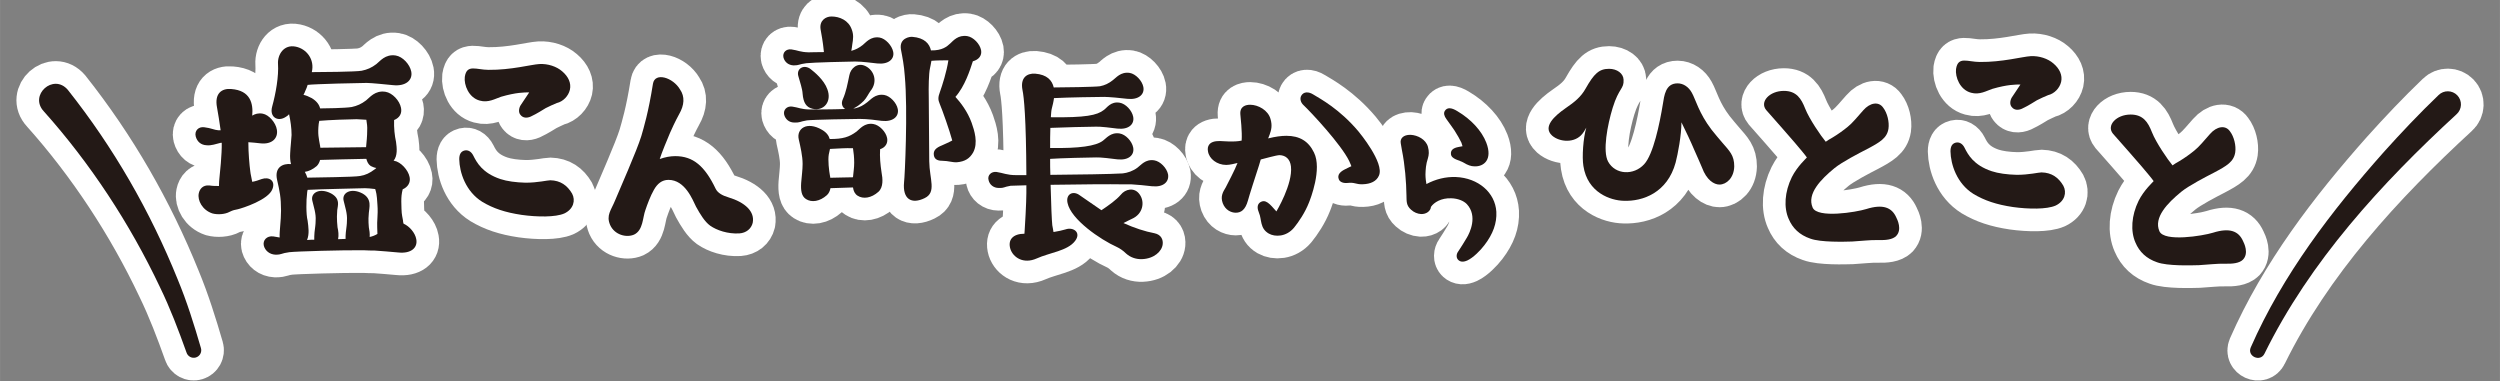 <?xml version="1.0" encoding="UTF-8"?>
<svg id="a" data-name="レイヤー 1" xmlns="http://www.w3.org/2000/svg" width="91.857mm" height="14.007mm" viewBox="0 0 260.382 39.706">
  <rect x="0" y="0" width="260.382" height="39.706" fill="#808080" stroke="none"/>
  <defs>
    <style>
      .b {
        fill: #231916;
      }

      .c {
        fill: none;
        stroke: #fff;
        stroke-linecap: round;
        stroke-linejoin: round;
        stroke-width: 4.72px;
      }
    </style>
  </defs>
  <g>
    <g>
      <path class="c" d="M24.765,21.795c-.289.058-.491.086-.837.26-.519.288-1.298.317-1.818.173-1.039-.347-1.558-1.356-1.414-2.078.086-.433.404-.895,1.096-.836.346.058.664.058,1.01.058,0-.347.029-.664.058-.924s.26-2.424.231-3.578c-.058,0-.116,0-.202.029-.375.087-.895.288-1.385.23-.577-.028-.981-.375-1.125-.923-.145-.577.289-1.039.895-.952.721.086,1.039.288,1.471.317h.231c-.115-.866-.26-1.703-.375-2.366-.289-1.472.491-2.02,1.472-1.934,2.02.145,2.308,1.529,2.193,2.771.289-.174.635-.289,1.096-.202.635.115,1.356.923,1.472,1.674.145.895-.52,1.558-1.731,1.413-.433-.058-.866-.086-1.241-.115,0,1.097.115,2.396.202,3.03.029.317.145.721.202,1.096.346-.058.664-.173.981-.288.75-.26,1.472.145,1.125,1.039-.404,1.125-3.116,1.99-3.607,2.106ZM41.471,26.296c-.606-.058-1.991-.173-2.481-.202-.289,0-.664,0-1.096-.028-2.135-.029-7.098.115-7.762.201-.894.116-.75.26-1.442.26-.606-.028-1.068-.403-1.212-.923-.145-.577.317-1.067.981-.981.231.029.461.087.664.115-.029-.721.145-1.73.145-2.799,0-1.413-.145-2.02-.404-3.174-.317-1.356.606-1.76,1.443-1.674-.086-.317-.115-.721-.086-1.153.029-.664.115-1.27.144-1.876,0-.75-.115-1.5-.26-2.164-.115.115-.202.202-.317.26-.836.577-1.76.058-1.442-1.067.375-1.356.692-3.146.606-4.444-.058-.952.606-2.048,1.847-1.788,1.125.23,1.991,1.327,1.673,2.654.808,0,4.588-.029,5.194-.145.577-.115,1.039-.317,1.529-.692.375-.288.923-1.067,2.02-.895.722.115,1.472.924,1.616,1.674.173.895-.577,1.558-1.905,1.414-.605-.059-2.279-.231-2.741-.231-.722,0-5.454.115-6.117.202h-.029c-.058.202-.145.433-.26.664-.029.086-.087.23-.173.375.26.058.548.173.866.346.52.317.779.692.866,1.068.404,0,2.625-.029,3.29-.145.548-.115,1.01-.317,1.5-.692.375-.289.923-1.068,2.02-.895.721.115,1.472.923,1.616,1.673.116.577-.144,1.039-.721,1.27-.029.837.058,1.616.202,2.28.087.635.173,1.442-.259,1.962h.058c.692.115,1.472.952,1.616,1.702.115.549-.173,1.039-.721,1.27-.116.462-.145.779-.145,1.27.029,1.327.029,1.184.173,1.962,0,.116.029.231.058.347.606.26,1.212.952,1.327,1.616.173.895-.548,1.529-1.875,1.385ZM37.489,18.332c.577-.087,1.039-.317,1.529-.692.058-.029.116-.087.173-.145-.202-.028-.404-.115-.577-.202-.26-.173-.375-.433-.462-.75-1.702.029-3.809.087-4.818.115-.058.231-.173.462-.346.635-.404.347-.837.549-1.241.606.115.202.202.403.259.605,1.039-.028,4.876-.058,5.482-.173ZM39.307,24.363c0-.26-.058-1.01,0-1.673.058-.924,0-1.241,0-1.386-.058-1.125-.144-1.298-.231-1.615-.461-.058-.865-.087-1.067-.087-.635.029-4.443.087-5.973.173-.029.145-.058.26-.058.404-.086.605-.115,2.135.058,2.799.086.664.202,1.385-.058,2.02.231-.028.491-.028.75-.028,0-.231,0-.491.029-.779.058-.52.115-.808.115-1.212.058-.722-.202-1.442-.346-2.077-.202-.809.75-1.386,1.962-.751.981.549.692,1.241.635,1.731-.087.981.029,1.674.029,1.789.086.375.144.837.058,1.241.26,0,.52-.029.779-.029,0-.202,0-.462.029-.692.058-.52.115-.808.115-1.212.058-.722-.202-1.442-.346-2.077-.202-.809.75-1.386,1.962-.751,1.039.577.692,1.501.664,2.021-.086.837,0,1.385,0,1.5.058.289.116.664.087,1.01.289-.058.577-.173.808-.317ZM33.248,12.59c-.029.115-.029.231-.058.317-.115,1.067,0,1.472.145,2.279,0,.058.029.145.029.202.837,0,3.059-.028,4.761-.058.058-.605.116-1.154.116-1.702.029-.433-.029-.808-.087-1.154-.433-.029-.836-.058-1.01-.058-.692,0-2.972.086-3.895.173Z"/>
      <path class="c" d="M58.775,22.232c-.908.403-2.825.378-4.439.151-1.715-.252-2.977-.681-4.111-1.362-1.741-1.084-2.371-3.077-2.396-4.439,0-.479.151-.807.555-.907.328-.076.681.075.908.529.354.706.934,1.816,2.825,2.446.681.228,1.614.354,2.623.379,1.261,0,2.27-.253,2.573-.253,1.06.025,1.766.53,2.27,1.388.378.706.151,1.614-.807,2.068ZM48.408,8.006c.202-1.362,1.211-.731,2.472-.731,2.346.025,4.439-.555,5.297-.605.882-.051,1.791.252,2.371.757.656.555.958,1.235.807,1.917-.151.655-.706,1.235-1.362,1.387-.227.076-.908.404-1.16.53-.303.176-.858.555-1.564.883-.404.176-.807.151-1.06-.177-.227-.252-.176-.682,0-.983l.908-1.362c-.504,0-1.362,0-2.926.454-.605.201-1.337.655-2.22.403-1.16-.303-1.665-1.64-1.564-2.472Z"/>
      <path class="c" d="M78.398,23.2c-.151.631-.681,1.06-1.387,1.11-1.21.075-2.371-.328-3.052-.808-.555-.403-1.034-1.186-1.463-1.967-.354-.707-1.135-2.8-2.875-2.8-.681,0-1.16.403-1.514,1.034-.353.605-.706,1.563-.883,2.093-.302.782-.227,2.119-1.185,2.573-.807.353-2.043.025-2.497-1.009-.429-1.009.101-1.514.529-2.573.454-1.109,2.245-5.12,2.724-6.684.252-.883.731-2.422,1.211-5.448.202-1.236,2.093-.656,2.825.605.504.731.454,1.614-.101,2.572-.404.731-.807,1.614-.958,1.968-.277.655-.858,2.043-1.06,2.698.555-.201,1.11-.302,1.614-.302,1.867,0,3.077,1.034,4.212,3.404.227.454.731.707,1.312.883,1.766.53,2.774,1.488,2.547,2.648Z"/>
      <path class="c" d="M81.601,6.004c-.126-.529.277-.933.832-.857.707.102.883.277,1.791.303.126,0,.807-.025,1.589-.025-.126-1.235-.252-1.79-.353-2.396-.126-.883.53-1.312,1.135-1.312.857,0,1.791.403,2.119,1.361.202.53.151.984.05,1.564-.025.201-.05.429-.101.655.454-.126.757-.277,1.186-.605.328-.252.807-.933,1.766-.781.605.101,1.287.832,1.413,1.488.151.756-.504,1.336-1.665,1.21-.53-.05-1.514-.201-2.295-.201-.656,0-4.515.101-5.095.177-.782.101-.731.227-1.312.227-.555-.025-.933-.354-1.059-.808ZM93.505,11.352c.151.782-.504,1.362-1.665,1.236-.53-.076-1.513-.202-2.295-.202-.656,0-4.918.075-5.499.151-.756.126-.731.252-1.312.227-.555,0-.933-.353-1.059-.807-.126-.505.277-.934.832-.857.707.101.883.277,1.791.303.227,0,2.396,0,3.733-.051-.303-.177-.454-.58-.252-1.009.354-.808.479-1.539.681-2.497.126-.706.833-1.388,1.69-.959.883.43,1.312,1.614.504,2.599-.202.277-.378.681-.681,1.009-.378.378-.756.655-1.109.807.101-.024.176-.024.227-.024.479-.127.782-.278,1.236-.631.328-.228.807-.908,1.766-.757.605.101,1.286.808,1.412,1.463ZM86.166,9.284c.504,1.312-.378,2.32-1.539,2.043-.656-.151-.958-.63-1.034-1.563-.025-.505-.277-1.236-.454-1.866-.202-.782.63-1.236,1.312-.682.353.277,1.362,1.085,1.715,2.068ZM92.396,14.378c.101.53-.176.984-.731,1.161-.05.807.025,1.589.151,2.421.126.656.202,1.539-.328,2.018-.731.656-1.589.782-2.169.404-.277-.177-.429-.479-.479-.858-.807.025-1.715.051-2.346.076-.05.277-.177.555-.378.731-.731.655-1.589.782-2.169.403-.479-.303-.555-.908-.505-1.689.051-.656.151-1.362.151-1.968,0-.832-.227-1.791-.403-2.572-.252-1.085.833-1.917,2.421-.984.479.277.706.605.807.959,1.387,0,2.018-.202,2.8-.782.328-.252.807-.934,1.74-.782.63.102,1.312.808,1.438,1.463ZM86.443,15.514c-.051.227-.101.429-.126.58-.101.58.025,1.689.126,2.22.025.075.025.126.025.201.656-.025,1.564-.025,2.371-.05.05-.556.126-.984.126-1.514,0-.555-.05-1.034-.126-1.514h-.277c-.177-.025-1.312.025-2.119.076ZM101.325,6.383c-.303.934-.833,2.598-1.816,3.708.529.58,1.261,1.513,1.689,2.698.278.782.707,2.094.151,3.103-.353.605-.832.934-1.69,1.009-.454.025-.933-.151-1.463-.151-.353,0-.857-.05-.933-.58-.076-.504.227-.781.857-1.034.202-.101.707-.303,1.06-.504-.303-1.11-1.009-3.103-1.312-3.834-.177-.403-.177-.682.025-1.211.252-.706.706-2.118.883-3.304-.454,0-1.211,0-1.766.05-.051.354-.126.631-.151.782-.126.555-.151,1.992-.126,3.001,0,.53.051,5.322.051,6.685.025,1.866.782,3.229-.479,3.834-1.337.655-2.32.151-2.144-1.665.076-.529.404-7.466.076-11.048-.076-1.109-.252-1.992-.403-2.774-.202-1.186.933-1.337,1.186-1.312,1.286.102,1.791.731,1.942,1.413,1.186.024,1.665-.404,2.018-.731.303-.277.807-.908,1.766-.757.63.101,1.312.807,1.438,1.463.101.555-.227.983-.857,1.16Z"/>
      <path class="c" d="M119.989,19.4c-.53-.075-1.74-.177-2.169-.201h-.958c-1.059-.025-4.565,0-7.44.05.05,2.043.126,3.783.176,4.212.025.202.101.454.126.707.479-.076.933-.177,1.261-.277.807-.278,1.665.327.983,1.21-.782,1.034-2.648,1.211-3.985,1.816-1.412.631-2.472-.126-2.749-.983-.303-.984.303-1.59,1.463-1.59,0-.126.025-.252.025-.353.025-.252.176-2.926.176-3.885v-.807c-.883.025-1.488.05-1.639.05-.757.127-.656.253-1.236.228-.555,0-.958-.354-1.059-.808-.151-.504.277-.933.833-.857.681.102,1.084.328,1.992.328h1.11c-.025-5.952-.252-8.146-.403-8.854-.252-1.286.454-1.766,1.312-1.715,1.261.101,1.766.706,1.942,1.438,1.034,0,4.313-.05,4.818-.126.504-.101.883-.277,1.336-.631.328-.227.808-.907,1.766-.756.605.101,1.287.807,1.413,1.463.151.781-.504,1.361-1.665,1.235-.53-.075-1.993-.201-2.396-.201-.53,0-3.834.05-5.247.126-.05.403-.151.781-.227,1.084-.05.177-.076.505-.101.908,3.607.051,4.818-.201,5.524-.757.328-.227.707-.908,1.64-.757.63.102,1.286.808,1.413,1.463.151.782-.479,1.362-1.64,1.236-.53-.075-1.841-.227-2.22-.202-.605,0-3.733.076-4.767.127-.025.63-.025,1.336-.025,2.093h.025c3.027.051,4.742-.201,5.474-.757.328-.227.807-.907,1.74-.756.63.101,1.286.807,1.413,1.463.151.781-.479,1.361-1.64,1.235-.53-.075-1.841-.227-2.22-.201-.605,0-3.783.075-4.792.151,0,.555,0,1.109.025,1.664,2.8-.025,6.407-.075,7.542-.151.479-.05,1.085-.252,1.539-.605.328-.227.807-.907,1.741-.756.63.101,1.312.807,1.438,1.463.126.781-.504,1.361-1.665,1.235ZM121.099,25.428c-.076.757-.908,1.514-2.144,1.563-.58.025-1.186-.151-1.665-.58-.303-.303-.681-.555-.958-.681-1.741-.782-4.792-2.875-5.146-4.591-.202-.933.58-1.312,1.261-.807.378.252,1.336.933,2.27,1.563.756-.504,1.539-1.06,2.018-1.614.454-.58,1.413-.832,1.967-.025.555.782.354,2.043-.832,2.548-.252.101-.53.277-.858.429,1.11.505,2.27.883,3.229,1.06.731.151.908.706.858,1.135Z"/>
      <path class="c" d="M136.856,15.888c.86,1.72-.384,4.865-.521,5.205-.407,1.041-1.063,2.014-1.561,2.625-.815.973-1.991.973-2.625.61-.951-.543-.724-1.493-1.019-2.149-.181-.43-.226-.837.091-1.086.588-.407,1.018.136,1.72.928,0,0,1.72-2.852,1.516-4.685-.09-.769-.543-1.153-1.177-1.177-.362,0-1.652.385-1.969.453l-.181.611c-.316.973-1.041,3.213-1.154,3.665-.271.974-.724,1.268-1.267,1.268-.476,0-1.086-.271-1.358-.996-.249-.701,0-1.131.317-1.651.158-.317.973-1.855,1.222-2.534-.294.067-.792.203-1.176.203-.951,0-1.788-.634-1.901-1.426-.091-.475.068-1.086,1.245-1.063.204,0,1.493.136,2.263-.045.068-.905-.113-2.444-.136-2.738-.068-.859.611-.995,1.018-.995.837,0,1.878.565,2.127,1.493.204.701.068,1.154-.091,1.606-.045.091-.136.362-.158.407.724-.181,1.357-.271,1.901-.271,1.38,0,2.308.565,2.874,1.742ZM143.622,18.288c-.249.588-.86.882-1.697.904-.747.023-.792-.226-1.584-.136-.453.046-.769-.112-.882-.339-.249-.543.204-.883.679-1.109.249-.136.611-.294.611-.294,0,0-.068-.203-.227-.543-.837-1.72-3.938-5.046-4.774-5.838-.272-.249-.385-.656-.227-.95.249-.453.77-.453,1.267-.137.747.453,2.738,1.517,4.685,3.825.113.136,2.738,3.304,2.149,4.616Z"/>
      <path class="c" d="M154.602,25.539c-.396.534-1.167,1.307-1.761,1.583-.436.198-.732.159-.95-.039-.257-.237-.198-.634-.04-.851.376-.574.554-.852.93-1.484.297-.495,1.148-2.236,0-3.483-.336-.356-.95-.594-1.623-.613-1.069-.04-1.801.435-2.118.891-.04.435-.475.771-1.029.752-.376-.021-.752-.179-1.049-.455-.515-.456-.455-.891-.475-1.484-.02-1.405-.159-3.167-.475-4.73-.04-.218-.079-.455-.119-.692-.099-.495.257-.91,1.029-.891.732.039,1.583.475,1.801,1.247.138.494.099.851,0,1.188-.218.652-.238,1.147-.257,1.682,0,.416.059.792.099,1.01.97-.515,2.019-.772,3.068-.732,2.335.099,4.097,1.623,4.215,3.621.059,1.188-.336,2.296-1.247,3.483ZM150.644,12.399c-.218-.297-.316-.613-.158-.852.237-.376.673-.355,1.286.021,1.445.851,2.553,2.058,3.028,3.285.692,1.801-.277,2.514-1.227,2.474-.356,0-.732-.139-1.108-.376-.455-.277-1.306-.356-1.346-.91-.04-.416.257-.634.792-.732.218-.04.416-.079.416-.079,0,0-.079-.258-.119-.376-.158-.337-.416-.792-.732-1.286-.04-.08-.653-.911-.831-1.168Z"/>
      <path class="c" d="M180.627,17.331c-.025,1.186-.807,1.893-1.539,1.893-.555,0-1.337-.454-1.816-1.766-.101-.277-.504-1.136-.807-1.842-.404-.958-.857-1.892-1.337-2.875,0,1.337-.378,3.329-.605,4.187-.857,3.153-3.43,4.062-5.397,3.985-1.362-.025-3.784-.832-4.212-3.632-.151-.934-.025-2.876.303-3.985-.202.354-.328.555-.403.631-.782,1.009-2.371.883-3.153.201-1.009-.908.227-2.043,1.387-2.85.958-.656,1.614-1.186,2.093-2.043.883-1.564,1.413-2.068,2.447-2.068.833,0,1.488.479,1.513,1.135.051.983-.479.808-1.135,2.926-.555,1.816-1.06,4.515-.479,5.6.757,1.387,2.674,1.463,3.758.277.958-1.034,1.614-4.237,1.942-6.23.151-.933.277-2.194,1.539-2.194.605,0,1.16.379,1.488.984.378.655.731,2.118,2.043,3.834.303.403.858,1.034,1.11,1.337.782.907,1.261,1.336,1.261,2.496Z"/>
      <path class="c" d="M197.5,24.576c-.378.378-1.084.453-1.892.429-.807-.025-1.766.101-2.699.151-.807.024-3.279.101-4.363-.303-1.11-.379-1.841-1.085-2.245-2.043-.53-1.186-.429-2.825.328-4.364.555-1.109,1.513-1.967,1.564-2.043-.277-.429-2.245-2.698-2.548-3.026-.126-.151-1.236-1.388-1.69-1.917-.706-.857.354-1.993,1.841-1.993,1.312,0,1.816.808,2.22,1.842.429,1.085,1.64,2.85,2.144,3.455.151-.126.429-.277.731-.454.504-.302,1.11-.731,1.564-1.109.454-.354,1.034-1.06,1.614-1.715.681-.782,1.589-.959,2.068-.277.429.555.656,1.487.555,2.194-.151.983-.883,1.412-2.22,2.118-.833.429-2.598,1.337-3.405,1.993-1.413,1.16-2.901,2.673-2.271,4.111.505,1.135,4.515.479,5.575.151,1.765-.556,2.673-.151,3.127.857.126.252.63,1.286,0,1.942Z"/>
      <path class="c" d="M214.096,21.412c-.908.403-2.825.378-4.439.151-1.715-.252-2.977-.681-4.111-1.362-1.741-1.084-2.371-3.077-2.396-4.439,0-.479.151-.807.555-.907.328-.076.681.075.908.529.354.706.934,1.816,2.825,2.446.681.228,1.614.354,2.623.379,1.261,0,2.27-.253,2.573-.253,1.06.025,1.766.53,2.27,1.388.378.706.151,1.614-.807,2.068ZM203.73,7.186c.202-1.362,1.211-.731,2.472-.731,2.346.025,4.439-.555,5.296-.605.883-.051,1.791.252,2.371.757.656.555.958,1.235.807,1.917-.151.655-.706,1.235-1.362,1.387-.227.076-.908.404-1.16.53-.303.176-.858.555-1.564.883-.404.176-.807.151-1.06-.177-.227-.252-.176-.682,0-.983l.908-1.362c-.504,0-1.362,0-2.926.454-.605.201-1.337.655-2.22.403-1.16-.303-1.665-1.64-1.564-2.472Z"/>
      <path class="c" d="M233.618,27.039c-.378.378-1.084.453-1.892.429-.807-.025-1.766.101-2.699.151-.807.024-3.279.101-4.363-.303-1.11-.379-1.841-1.085-2.245-2.043-.53-1.186-.429-2.825.328-4.364.555-1.109,1.513-1.967,1.564-2.043-.277-.429-2.245-2.698-2.548-3.026-.126-.151-1.236-1.388-1.69-1.917-.706-.857.354-1.993,1.841-1.993,1.312,0,1.816.808,2.22,1.842.429,1.085,1.64,2.85,2.144,3.455.151-.126.429-.277.731-.454.504-.302,1.11-.731,1.564-1.109.454-.354,1.034-1.06,1.614-1.715.681-.782,1.589-.959,2.068-.277.429.555.656,1.487.555,2.194-.151.983-.883,1.412-2.22,2.118-.833.429-2.598,1.337-3.405,1.993-1.413,1.16-2.901,2.673-2.271,4.111.505,1.135,4.515.479,5.575.151,1.765-.556,2.673-.151,3.127.857.126.252.63,1.286,0,1.942Z"/>
    </g>
    <g>
      <path class="c" d="M5.808,10.477s9.82,11.035,14.365,26.011"/>
      <path class="c" d="M7.063,9.362c4.774,6.021,8.565,12.626,11.434,19.72.969,2.336,1.725,4.756,2.43,7.178.121.417-.118.853-.535.975-.412.121-.842-.114-.97-.518-.829-2.318-1.699-4.618-2.776-6.83-3.12-6.589-7.246-12.88-12.09-18.293-1.57-1.682,1.007-3.998,2.508-2.232h0Z"/>
    </g>
    <g>
      <path class="c" d="M254.524,10.477s-13.872,13.005-19.374,26.011"/>
      <path class="c" d="M255.858,11.901c-7.821,7.194-15.277,15.319-20.004,24.936-.432.9-1.834.277-1.428-.655,3.329-7.579,8.403-14.201,13.862-20.352,1.832-2.038,3.704-4.015,5.699-5.927.543-.536,1.423-.525,1.951.027.537.557.501,1.457-.078,1.97h0Z"/>
    </g>
  </g>
  <g>
    <g>
      <path class="b" d="M24.765,21.795c-.289.058-.491.086-.837.26-.519.288-1.298.317-1.818.173-1.039-.347-1.558-1.356-1.414-2.078.086-.433.404-.895,1.096-.836.346.058.664.058,1.01.058,0-.347.029-.664.058-.924s.26-2.424.231-3.578c-.058,0-.116,0-.202.029-.375.087-.895.288-1.385.23-.577-.028-.981-.375-1.125-.923-.145-.577.289-1.039.895-.952.721.086,1.039.288,1.471.317h.231c-.115-.866-.26-1.703-.375-2.366-.289-1.472.491-2.02,1.472-1.934,2.02.145,2.308,1.529,2.193,2.771.289-.174.635-.289,1.096-.202.635.115,1.356.923,1.472,1.674.145.895-.52,1.558-1.731,1.413-.433-.058-.866-.086-1.241-.115,0,1.097.115,2.396.202,3.03.029.317.145.721.202,1.096.346-.058.664-.173.981-.288.75-.26,1.472.145,1.125,1.039-.404,1.125-3.116,1.99-3.607,2.106ZM41.471,26.296c-.606-.058-1.991-.173-2.481-.202-.289,0-.664,0-1.096-.028-2.135-.029-7.098.115-7.762.201-.894.116-.75.26-1.442.26-.606-.028-1.068-.403-1.212-.923-.145-.577.317-1.067.981-.981.231.029.461.087.664.115-.029-.721.145-1.73.145-2.799,0-1.413-.145-2.02-.404-3.174-.317-1.356.606-1.76,1.443-1.674-.086-.317-.115-.721-.086-1.153.029-.664.115-1.27.144-1.876,0-.75-.115-1.5-.26-2.164-.115.115-.202.202-.317.26-.836.577-1.76.058-1.442-1.067.375-1.356.692-3.146.606-4.444-.058-.952.606-2.048,1.847-1.788,1.125.23,1.991,1.327,1.673,2.654.808,0,4.588-.029,5.194-.145.577-.115,1.039-.317,1.529-.692.375-.288.923-1.067,2.02-.895.722.115,1.472.924,1.616,1.674.173.895-.577,1.558-1.905,1.414-.605-.059-2.279-.231-2.741-.231-.722,0-5.454.115-6.117.202h-.029c-.058.202-.145.433-.26.664-.029.086-.087.23-.173.375.26.058.548.173.866.346.52.317.779.692.866,1.068.404,0,2.625-.029,3.29-.145.548-.115,1.01-.317,1.5-.692.375-.289.923-1.068,2.02-.895.721.115,1.472.923,1.616,1.673.116.577-.144,1.039-.721,1.27-.029.837.058,1.616.202,2.28.087.635.173,1.442-.259,1.962h.058c.692.115,1.472.952,1.616,1.702.115.549-.173,1.039-.721,1.27-.116.462-.145.779-.145,1.27.029,1.327.029,1.184.173,1.962,0,.116.029.231.058.347.606.26,1.212.952,1.327,1.616.173.895-.548,1.529-1.875,1.385ZM37.489,18.332c.577-.087,1.039-.317,1.529-.692.058-.029.116-.087.173-.145-.202-.028-.404-.115-.577-.202-.26-.173-.375-.433-.462-.75-1.702.029-3.809.087-4.818.115-.058.231-.173.462-.346.635-.404.347-.837.549-1.241.606.115.202.202.403.259.605,1.039-.028,4.876-.058,5.482-.173ZM39.307,24.363c0-.26-.058-1.01,0-1.673.058-.924,0-1.241,0-1.386-.058-1.125-.144-1.298-.231-1.615-.461-.058-.865-.087-1.067-.087-.635.029-4.443.087-5.973.173-.029.145-.058.26-.058.404-.086.605-.115,2.135.058,2.799.086.664.202,1.385-.058,2.02.231-.028.491-.028.75-.028,0-.231,0-.491.029-.779.058-.52.115-.808.115-1.212.058-.722-.202-1.442-.346-2.077-.202-.809.75-1.386,1.962-.751.981.549.692,1.241.635,1.731-.087.981.029,1.674.029,1.789.086.375.144.837.058,1.241.26,0,.52-.029.779-.029,0-.202,0-.462.029-.692.058-.52.115-.808.115-1.212.058-.722-.202-1.442-.346-2.077-.202-.809.75-1.386,1.962-.751,1.039.577.692,1.501.664,2.021-.086.837,0,1.385,0,1.5.058.289.116.664.087,1.01.289-.058.577-.173.808-.317ZM33.248,12.59c-.029.115-.029.231-.058.317-.115,1.067,0,1.472.145,2.279,0,.058.029.145.029.202.837,0,3.059-.028,4.761-.058.058-.605.116-1.154.116-1.702.029-.433-.029-.808-.087-1.154-.433-.029-.836-.058-1.01-.058-.692,0-2.972.086-3.895.173Z"/>
      <path class="b" d="M58.775,22.232c-.908.403-2.825.378-4.439.151-1.715-.252-2.977-.681-4.111-1.362-1.741-1.084-2.371-3.077-2.396-4.439,0-.479.151-.807.555-.907.328-.076.681.075.908.529.354.706.934,1.816,2.825,2.446.681.228,1.614.354,2.623.379,1.261,0,2.27-.253,2.573-.253,1.06.025,1.766.53,2.27,1.388.378.706.151,1.614-.807,2.068ZM48.408,8.006c.202-1.362,1.211-.731,2.472-.731,2.346.025,4.439-.555,5.297-.605.882-.051,1.791.252,2.371.757.656.555.958,1.235.807,1.917-.151.655-.706,1.235-1.362,1.387-.227.076-.908.404-1.16.53-.303.176-.858.555-1.564.883-.404.176-.807.151-1.06-.177-.227-.252-.176-.682,0-.983l.908-1.362c-.504,0-1.362,0-2.926.454-.605.201-1.337.655-2.22.403-1.16-.303-1.665-1.64-1.564-2.472Z"/>
      <path class="b" d="M78.398,23.2c-.151.631-.681,1.06-1.387,1.11-1.21.075-2.371-.328-3.052-.808-.555-.403-1.034-1.186-1.463-1.967-.354-.707-1.135-2.8-2.875-2.8-.681,0-1.16.403-1.514,1.034-.353.605-.706,1.563-.883,2.093-.302.782-.227,2.119-1.185,2.573-.807.353-2.043.025-2.497-1.009-.429-1.009.101-1.514.529-2.573.454-1.109,2.245-5.12,2.724-6.684.252-.883.731-2.422,1.211-5.448.202-1.236,2.093-.656,2.825.605.504.731.454,1.614-.101,2.572-.404.731-.807,1.614-.958,1.968-.277.655-.858,2.043-1.06,2.698.555-.201,1.11-.302,1.614-.302,1.867,0,3.077,1.034,4.212,3.404.227.454.731.707,1.312.883,1.766.53,2.774,1.488,2.547,2.648Z"/>
      <path class="b" d="M81.601,6.004c-.126-.529.277-.933.832-.857.707.102.883.277,1.791.303.126,0,.807-.025,1.589-.025-.126-1.235-.252-1.79-.353-2.396-.126-.883.53-1.312,1.135-1.312.857,0,1.791.403,2.119,1.361.202.53.151.984.05,1.564-.025.201-.05.429-.101.655.454-.126.757-.277,1.186-.605.328-.252.807-.933,1.766-.781.605.101,1.287.832,1.413,1.488.151.756-.504,1.336-1.665,1.21-.53-.05-1.514-.201-2.295-.201-.656,0-4.515.101-5.095.177-.782.101-.731.227-1.312.227-.555-.025-.933-.354-1.059-.808ZM93.505,11.352c.151.782-.504,1.362-1.665,1.236-.53-.076-1.513-.202-2.295-.202-.656,0-4.918.075-5.499.151-.756.126-.731.252-1.312.227-.555,0-.933-.353-1.059-.807-.126-.505.277-.934.832-.857.707.101.883.277,1.791.303.227,0,2.396,0,3.733-.051-.303-.177-.454-.58-.252-1.009.354-.808.479-1.539.681-2.497.126-.706.833-1.388,1.69-.959.883.43,1.312,1.614.504,2.599-.202.277-.378.681-.681,1.009-.378.378-.756.655-1.109.807.101-.024.176-.024.227-.024.479-.127.782-.278,1.236-.631.328-.228.807-.908,1.766-.757.605.101,1.286.808,1.412,1.463ZM86.166,9.284c.504,1.312-.378,2.32-1.539,2.043-.656-.151-.958-.63-1.034-1.563-.025-.505-.277-1.236-.454-1.866-.202-.782.63-1.236,1.312-.682.353.277,1.362,1.085,1.715,2.068ZM92.396,14.378c.101.53-.176.984-.731,1.161-.05.807.025,1.589.151,2.421.126.656.202,1.539-.328,2.018-.731.656-1.589.782-2.169.404-.277-.177-.429-.479-.479-.858-.807.025-1.715.051-2.346.076-.05.277-.177.555-.378.731-.731.655-1.589.782-2.169.403-.479-.303-.555-.908-.505-1.689.051-.656.151-1.362.151-1.968,0-.832-.227-1.791-.403-2.572-.252-1.085.833-1.917,2.421-.984.479.277.706.605.807.959,1.387,0,2.018-.202,2.8-.782.328-.252.807-.934,1.74-.782.63.102,1.312.808,1.438,1.463ZM86.443,15.514c-.051.227-.101.429-.126.58-.101.58.025,1.689.126,2.22.025.075.025.126.025.201.656-.025,1.564-.025,2.371-.05.05-.556.126-.984.126-1.514,0-.555-.05-1.034-.126-1.514h-.277c-.177-.025-1.312.025-2.119.076ZM101.325,6.383c-.303.934-.833,2.598-1.816,3.708.529.58,1.261,1.513,1.689,2.698.278.782.707,2.094.151,3.103-.353.605-.832.934-1.69,1.009-.454.025-.933-.151-1.463-.151-.353,0-.857-.05-.933-.58-.076-.504.227-.781.857-1.034.202-.101.707-.303,1.06-.504-.303-1.11-1.009-3.103-1.312-3.834-.177-.403-.177-.682.025-1.211.252-.706.706-2.118.883-3.304-.454,0-1.211,0-1.766.05-.051.354-.126.631-.151.782-.126.555-.151,1.992-.126,3.001,0,.53.051,5.322.051,6.685.025,1.866.782,3.229-.479,3.834-1.337.655-2.32.151-2.144-1.665.076-.529.404-7.466.076-11.048-.076-1.109-.252-1.992-.403-2.774-.202-1.186.933-1.337,1.186-1.312,1.286.102,1.791.731,1.942,1.413,1.186.024,1.665-.404,2.018-.731.303-.277.807-.908,1.766-.757.63.101,1.312.807,1.438,1.463.101.555-.227.983-.857,1.16Z"/>
      <path class="b" d="M119.989,19.4c-.53-.075-1.74-.177-2.169-.201h-.958c-1.059-.025-4.565,0-7.44.05.05,2.043.126,3.783.176,4.212.025.202.101.454.126.707.479-.076.933-.177,1.261-.277.807-.278,1.665.327.983,1.21-.782,1.034-2.648,1.211-3.985,1.816-1.412.631-2.472-.126-2.749-.983-.303-.984.303-1.59,1.463-1.59,0-.126.025-.252.025-.353.025-.252.176-2.926.176-3.885v-.807c-.883.025-1.488.05-1.639.05-.757.127-.656.253-1.236.228-.555,0-.958-.354-1.059-.808-.151-.504.277-.933.833-.857.681.102,1.084.328,1.992.328h1.11c-.025-5.952-.252-8.146-.403-8.854-.252-1.286.454-1.766,1.312-1.715,1.261.101,1.766.706,1.942,1.438,1.034,0,4.313-.05,4.818-.126.504-.101.883-.277,1.336-.631.328-.227.808-.907,1.766-.756.605.101,1.287.807,1.413,1.463.151.781-.504,1.361-1.665,1.235-.53-.075-1.993-.201-2.396-.201-.53,0-3.834.05-5.247.126-.05.403-.151.781-.227,1.084-.05.177-.076.505-.101.908,3.607.051,4.818-.201,5.524-.757.328-.227.707-.908,1.64-.757.63.102,1.286.808,1.413,1.463.151.782-.479,1.362-1.64,1.236-.53-.075-1.841-.227-2.22-.202-.605,0-3.733.076-4.767.127-.025.63-.025,1.336-.025,2.093h.025c3.027.051,4.742-.201,5.474-.757.328-.227.807-.907,1.74-.756.63.101,1.286.807,1.413,1.463.151.781-.479,1.361-1.64,1.235-.53-.075-1.841-.227-2.22-.201-.605,0-3.783.075-4.792.151,0,.555,0,1.109.025,1.664,2.8-.025,6.407-.075,7.542-.151.479-.05,1.085-.252,1.539-.605.328-.227.807-.907,1.741-.756.63.101,1.312.807,1.438,1.463.126.781-.504,1.361-1.665,1.235ZM121.099,25.428c-.076.757-.908,1.514-2.144,1.563-.58.025-1.186-.151-1.665-.58-.303-.303-.681-.555-.958-.681-1.741-.782-4.792-2.875-5.146-4.591-.202-.933.58-1.312,1.261-.807.378.252,1.336.933,2.27,1.563.756-.504,1.539-1.06,2.018-1.614.454-.58,1.413-.832,1.967-.025.555.782.354,2.043-.832,2.548-.252.101-.53.277-.858.429,1.11.505,2.27.883,3.229,1.06.731.151.908.706.858,1.135Z"/>
      <path class="b" d="M136.856,15.888c.86,1.72-.384,4.865-.521,5.205-.407,1.041-1.063,2.014-1.561,2.625-.815.973-1.991.973-2.625.61-.951-.543-.724-1.493-1.019-2.149-.181-.43-.226-.837.091-1.086.588-.407,1.018.136,1.72.928,0,0,1.72-2.852,1.516-4.685-.09-.769-.543-1.153-1.177-1.177-.362,0-1.652.385-1.969.453l-.181.611c-.316.973-1.041,3.213-1.154,3.665-.271.974-.724,1.268-1.267,1.268-.476,0-1.086-.271-1.358-.996-.249-.701,0-1.131.317-1.651.158-.317.973-1.855,1.222-2.534-.294.067-.792.203-1.176.203-.951,0-1.788-.634-1.901-1.426-.091-.475.068-1.086,1.245-1.063.204,0,1.493.136,2.263-.045.068-.905-.113-2.444-.136-2.738-.068-.859.611-.995,1.018-.995.837,0,1.878.565,2.127,1.493.204.701.068,1.154-.091,1.606-.045.091-.136.362-.158.407.724-.181,1.357-.271,1.901-.271,1.38,0,2.308.565,2.874,1.742ZM143.622,18.288c-.249.588-.86.882-1.697.904-.747.023-.792-.226-1.584-.136-.453.046-.769-.112-.882-.339-.249-.543.204-.883.679-1.109.249-.136.611-.294.611-.294,0,0-.068-.203-.227-.543-.837-1.72-3.938-5.046-4.774-5.838-.272-.249-.385-.656-.227-.95.249-.453.77-.453,1.267-.137.747.453,2.738,1.517,4.685,3.825.113.136,2.738,3.304,2.149,4.616Z"/>
      <path class="b" d="M154.602,25.539c-.396.534-1.167,1.307-1.761,1.583-.436.198-.732.159-.95-.039-.257-.237-.198-.634-.04-.851.376-.574.554-.852.93-1.484.297-.495,1.148-2.236,0-3.483-.336-.356-.95-.594-1.623-.613-1.069-.04-1.801.435-2.118.891-.04.435-.475.771-1.029.752-.376-.021-.752-.179-1.049-.455-.515-.456-.455-.891-.475-1.484-.02-1.405-.159-3.167-.475-4.73-.04-.218-.079-.455-.119-.692-.099-.495.257-.91,1.029-.891.732.039,1.583.475,1.801,1.247.138.494.099.851,0,1.188-.218.652-.238,1.147-.257,1.682,0,.416.059.792.099,1.01.97-.515,2.019-.772,3.068-.732,2.335.099,4.097,1.623,4.215,3.621.059,1.188-.336,2.296-1.247,3.483ZM150.644,12.399c-.218-.297-.316-.613-.158-.852.237-.376.673-.355,1.286.021,1.445.851,2.553,2.058,3.028,3.285.692,1.801-.277,2.514-1.227,2.474-.356,0-.732-.139-1.108-.376-.455-.277-1.306-.356-1.346-.91-.04-.416.257-.634.792-.732.218-.04.416-.079.416-.079,0,0-.079-.258-.119-.376-.158-.337-.416-.792-.732-1.286-.04-.08-.653-.911-.831-1.168Z"/>
      <path class="b" d="M180.627,17.331c-.025,1.186-.807,1.893-1.539,1.893-.555,0-1.337-.454-1.816-1.766-.101-.277-.504-1.136-.807-1.842-.404-.958-.857-1.892-1.337-2.875,0,1.337-.378,3.329-.605,4.187-.857,3.153-3.43,4.062-5.397,3.985-1.362-.025-3.784-.832-4.212-3.632-.151-.934-.025-2.876.303-3.985-.202.354-.328.555-.403.631-.782,1.009-2.371.883-3.153.201-1.009-.908.227-2.043,1.387-2.85.958-.656,1.614-1.186,2.093-2.043.883-1.564,1.413-2.068,2.447-2.068.833,0,1.488.479,1.513,1.135.051.983-.479.808-1.135,2.926-.555,1.816-1.06,4.515-.479,5.6.757,1.387,2.674,1.463,3.758.277.958-1.034,1.614-4.237,1.942-6.23.151-.933.277-2.194,1.539-2.194.605,0,1.16.379,1.488.984.378.655.731,2.118,2.043,3.834.303.403.858,1.034,1.11,1.337.782.907,1.261,1.336,1.261,2.496Z"/>
      <path class="b" d="M197.5,24.576c-.378.378-1.084.453-1.892.429-.807-.025-1.766.101-2.699.151-.807.024-3.279.101-4.363-.303-1.11-.379-1.841-1.085-2.245-2.043-.53-1.186-.429-2.825.328-4.364.555-1.109,1.513-1.967,1.564-2.043-.277-.429-2.245-2.698-2.548-3.026-.126-.151-1.236-1.388-1.69-1.917-.706-.857.354-1.993,1.841-1.993,1.312,0,1.816.808,2.22,1.842.429,1.085,1.64,2.85,2.144,3.455.151-.126.429-.277.731-.454.504-.302,1.11-.731,1.564-1.109.454-.354,1.034-1.06,1.614-1.715.681-.782,1.589-.959,2.068-.277.429.555.656,1.487.555,2.194-.151.983-.883,1.412-2.22,2.118-.833.429-2.598,1.337-3.405,1.993-1.413,1.16-2.901,2.673-2.271,4.111.505,1.135,4.515.479,5.575.151,1.765-.556,2.673-.151,3.127.857.126.252.63,1.286,0,1.942Z"/>
      <path class="b" d="M214.096,21.412c-.908.403-2.825.378-4.439.151-1.715-.252-2.977-.681-4.111-1.362-1.741-1.084-2.371-3.077-2.396-4.439,0-.479.151-.807.555-.907.328-.076.681.075.908.529.354.706.934,1.816,2.825,2.446.681.228,1.614.354,2.623.379,1.261,0,2.27-.253,2.573-.253,1.06.025,1.766.53,2.27,1.388.378.706.151,1.614-.807,2.068ZM203.73,7.186c.202-1.362,1.211-.731,2.472-.731,2.346.025,4.439-.555,5.296-.605.883-.051,1.791.252,2.371.757.656.555.958,1.235.807,1.917-.151.655-.706,1.235-1.362,1.387-.227.076-.908.404-1.16.53-.303.176-.858.555-1.564.883-.404.176-.807.151-1.06-.177-.227-.252-.176-.682,0-.983l.908-1.362c-.504,0-1.362,0-2.926.454-.605.201-1.337.655-2.22.403-1.16-.303-1.665-1.64-1.564-2.472Z"/>
      <path class="b" d="M233.618,27.039c-.378.378-1.084.453-1.892.429-.807-.025-1.766.101-2.699.151-.807.024-3.279.101-4.363-.303-1.11-.379-1.841-1.085-2.245-2.043-.53-1.186-.429-2.825.328-4.364.555-1.109,1.513-1.967,1.564-2.043-.277-.429-2.245-2.698-2.548-3.026-.126-.151-1.236-1.388-1.69-1.917-.706-.857.354-1.993,1.841-1.993,1.312,0,1.816.808,2.22,1.842.429,1.085,1.64,2.85,2.144,3.455.151-.126.429-.277.731-.454.504-.302,1.11-.731,1.564-1.109.454-.354,1.034-1.06,1.614-1.715.681-.782,1.589-.959,2.068-.277.429.555.656,1.487.555,2.194-.151.983-.883,1.412-2.22,2.118-.833.429-2.598,1.337-3.405,1.993-1.413,1.16-2.901,2.673-2.271,4.111.505,1.135,4.515.479,5.575.151,1.765-.556,2.673-.151,3.127.857.126.252.63,1.286,0,1.942Z"/>
    </g>
    <path class="b" d="M7.063,9.362c4.774,6.021,8.565,12.626,11.434,19.72.969,2.336,1.725,4.756,2.43,7.178.121.417-.118.853-.535.975-.412.121-.842-.114-.97-.518-.829-2.318-1.699-4.618-2.776-6.83-3.12-6.589-7.246-12.88-12.09-18.293-1.57-1.682,1.007-3.998,2.508-2.232h0Z"/>
    <path class="b" d="M255.858,11.901c-7.821,7.194-15.277,15.319-20.004,24.936-.432.9-1.834.277-1.428-.655,3.329-7.579,8.403-14.201,13.862-20.352,1.832-2.038,3.704-4.015,5.699-5.927.543-.536,1.423-.525,1.951.027.537.557.501,1.457-.078,1.97h0Z"/>
  </g>
</svg>